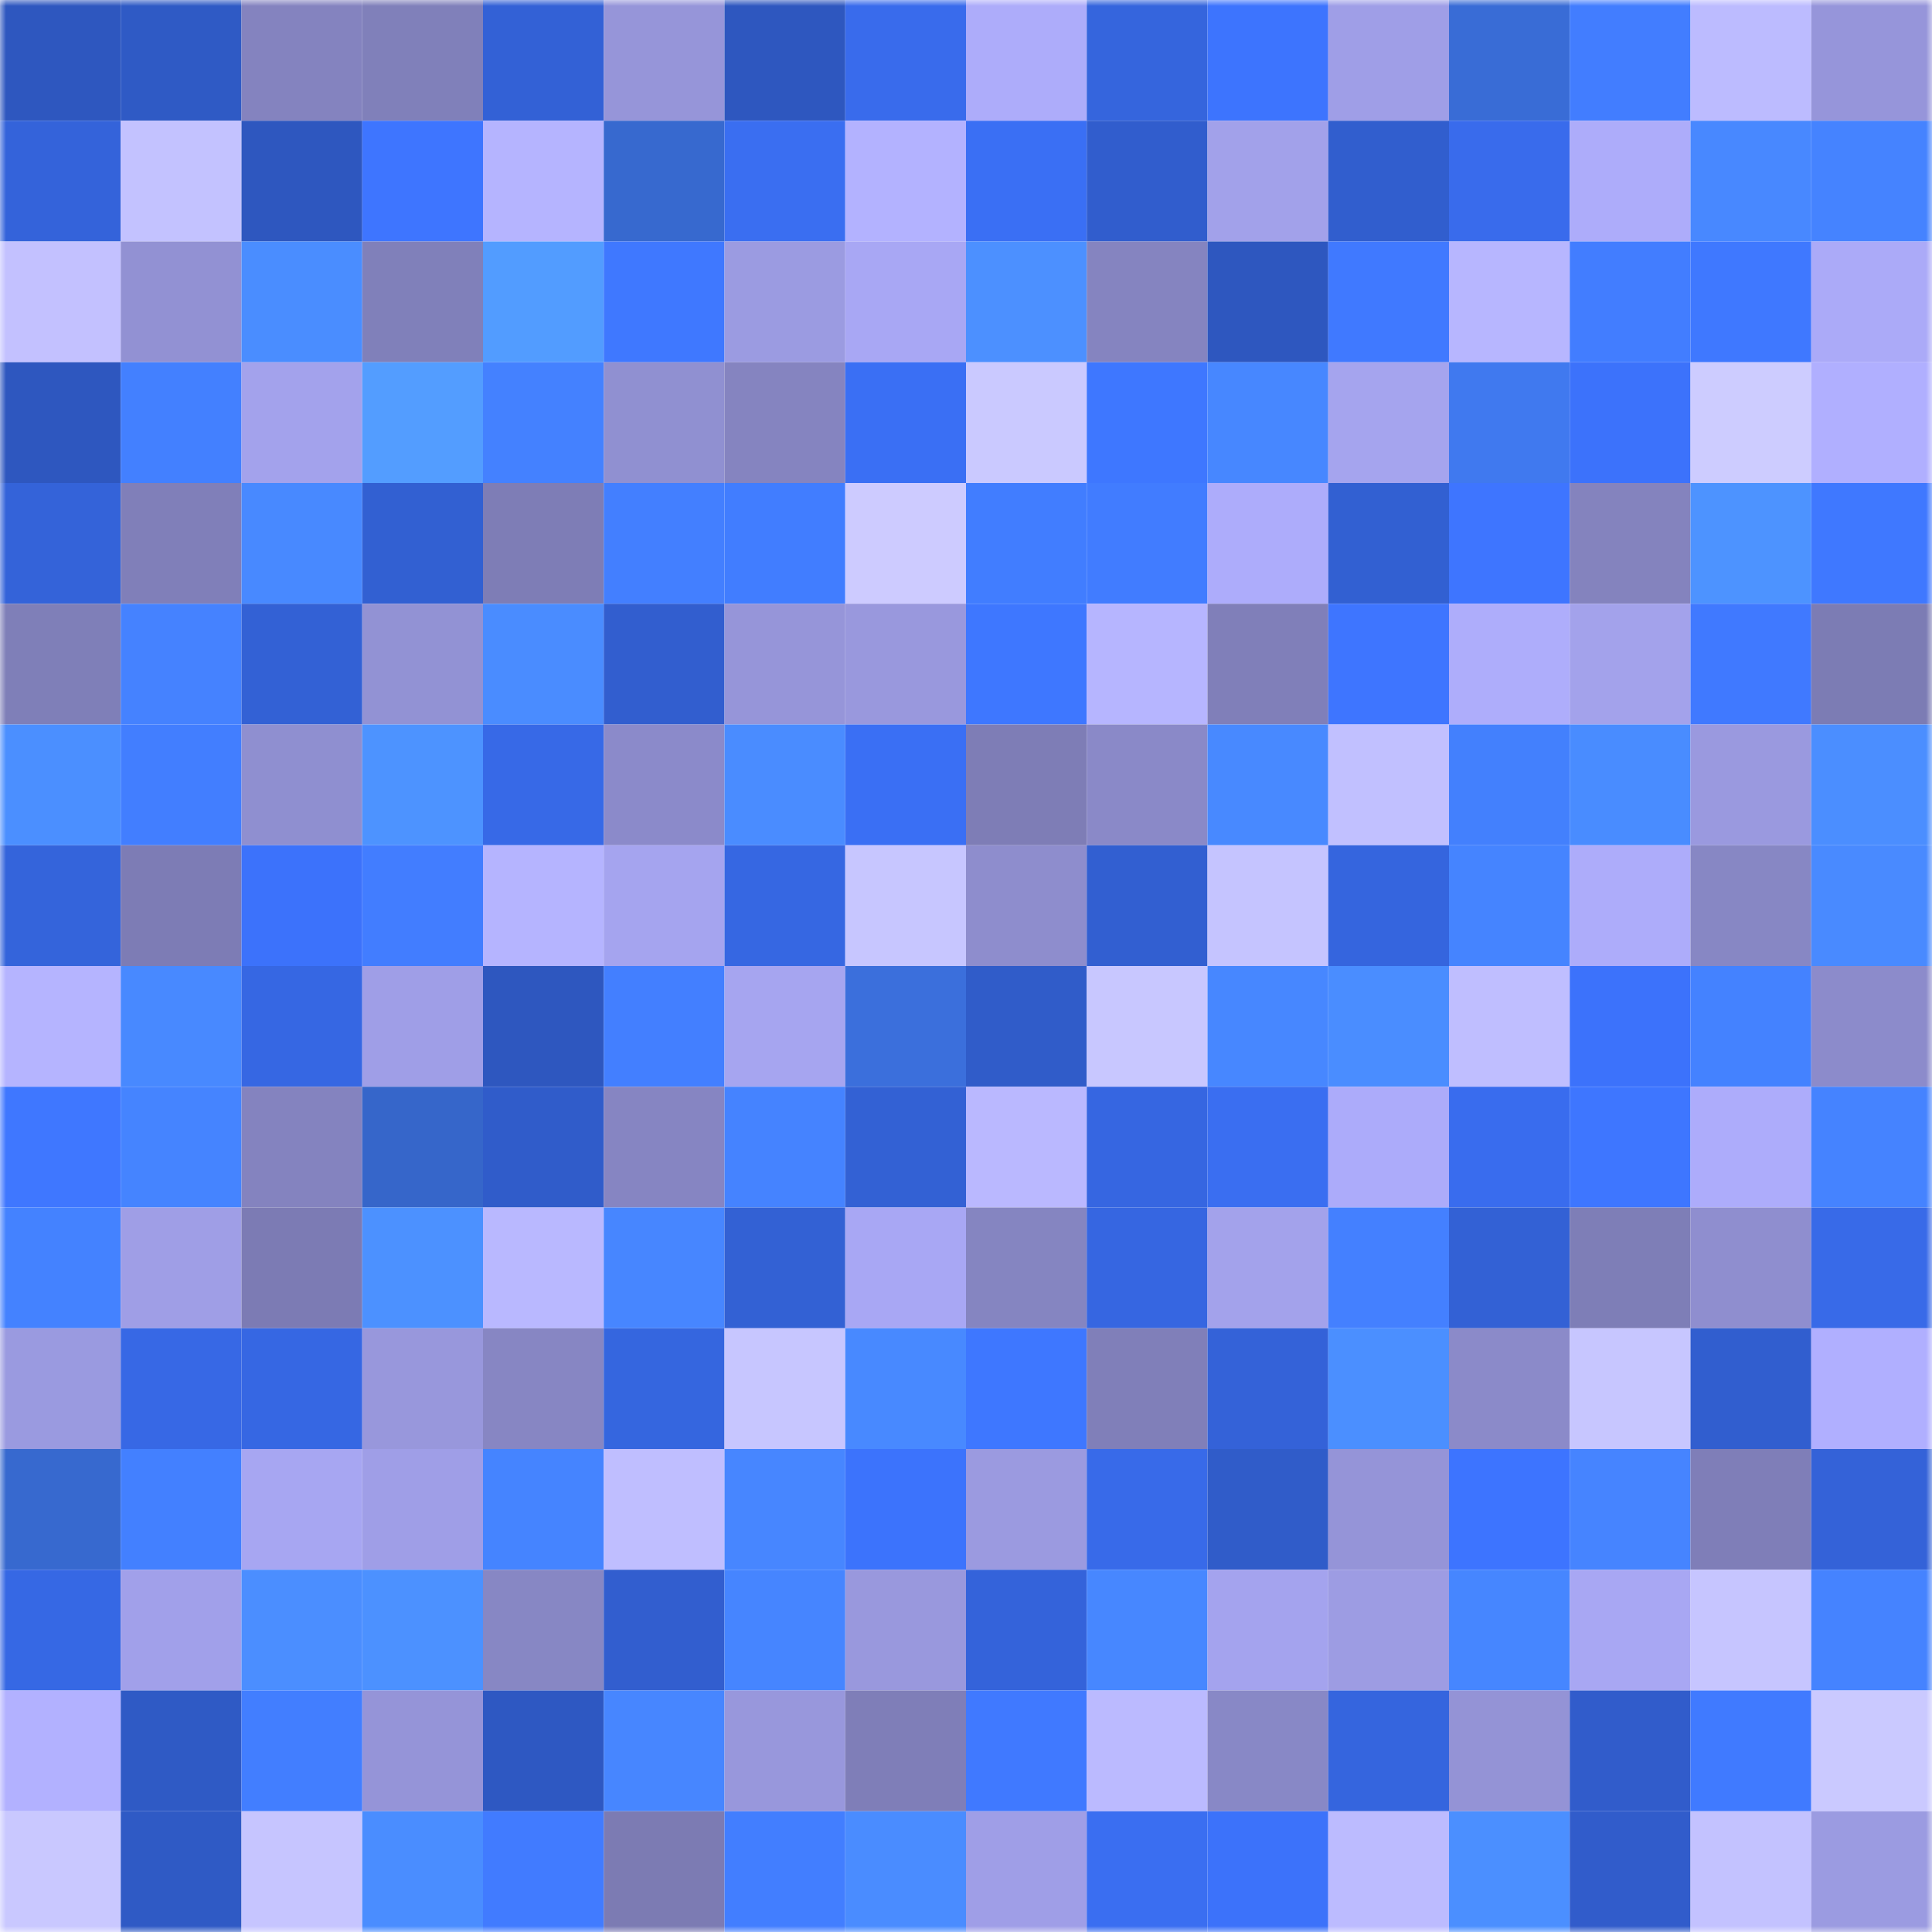 <svg viewBox="0 0 160 160" fill="none" role="img" xmlns="http://www.w3.org/2000/svg" width="240" height="240" name="basenames%2Cwolf88.base.eth"><mask id="85710653" mask-type="alpha" maskUnits="userSpaceOnUse" x="0" y="0" width="160" height="160"><rect width="160" height="160" fill="#FFFFFF"></rect></mask><g mask="url(#85710653)"><rect x="0" y="0" width="10" height="10" fill="#2e57bf"></rect><rect x="10" y="0" width="10" height="10" fill="#2f5ac5"></rect><rect x="20" y="0" width="10" height="10" fill="#8483bf"></rect><rect x="30" y="0" width="10" height="10" fill="#8080ba"></rect><rect x="40" y="0" width="10" height="10" fill="#3361d6"></rect><rect x="50" y="0" width="10" height="10" fill="#9695d9"></rect><rect x="60" y="0" width="10" height="10" fill="#2e57bf"></rect><rect x="70" y="0" width="10" height="10" fill="#396bec"></rect><rect x="80" y="0" width="10" height="10" fill="#adacfa"></rect><rect x="90" y="0" width="10" height="10" fill="#3565dd"></rect><rect x="100" y="0" width="10" height="10" fill="#3d74fe"></rect><rect x="110" y="0" width="10" height="10" fill="#9f9ee7"></rect><rect x="120" y="0" width="10" height="10" fill="#396cd6"></rect><rect x="130" y="0" width="10" height="10" fill="#427dff"></rect><rect x="140" y="0" width="10" height="10" fill="#bcbbff"></rect><rect x="150" y="0" width="10" height="10" fill="#9695da"></rect><rect x="0" y="10" width="10" height="10" fill="#3463da"></rect><rect x="10" y="10" width="10" height="10" fill="#c3c2ff"></rect><rect x="20" y="10" width="10" height="10" fill="#2e57bf"></rect><rect x="30" y="10" width="10" height="10" fill="#3e75ff"></rect><rect x="40" y="10" width="10" height="10" fill="#b5b4ff"></rect><rect x="50" y="10" width="10" height="10" fill="#3769cf"></rect><rect x="60" y="10" width="10" height="10" fill="#3a6ef1"></rect><rect x="70" y="10" width="10" height="10" fill="#b3b2ff"></rect><rect x="80" y="10" width="10" height="10" fill="#3a6ff4"></rect><rect x="90" y="10" width="10" height="10" fill="#315dcd"></rect><rect x="100" y="10" width="10" height="10" fill="#a2a1ea"></rect><rect x="110" y="10" width="10" height="10" fill="#315ece"></rect><rect x="120" y="10" width="10" height="10" fill="#396bec"></rect><rect x="130" y="10" width="10" height="10" fill="#adacfa"></rect><rect x="140" y="10" width="10" height="10" fill="#4888ff"></rect><rect x="150" y="10" width="10" height="10" fill="#4583ff"></rect><rect x="0" y="20" width="10" height="10" fill="#c3c1ff"></rect><rect x="10" y="20" width="10" height="10" fill="#9291d3"></rect><rect x="20" y="20" width="10" height="10" fill="#4a8dff"></rect><rect x="30" y="20" width="10" height="10" fill="#8080ba"></rect><rect x="40" y="20" width="10" height="10" fill="#529cff"></rect><rect x="50" y="20" width="10" height="10" fill="#3f78ff"></rect><rect x="60" y="20" width="10" height="10" fill="#9b9be1"></rect><rect x="70" y="20" width="10" height="10" fill="#a8a7f4"></rect><rect x="80" y="20" width="10" height="10" fill="#4c90ff"></rect><rect x="90" y="20" width="10" height="10" fill="#8584c0"></rect><rect x="100" y="20" width="10" height="10" fill="#2e57bf"></rect><rect x="110" y="20" width="10" height="10" fill="#4079ff"></rect><rect x="120" y="20" width="10" height="10" fill="#b7b6ff"></rect><rect x="130" y="20" width="10" height="10" fill="#427dff"></rect><rect x="140" y="20" width="10" height="10" fill="#3f78ff"></rect><rect x="150" y="20" width="10" height="10" fill="#abaaf8"></rect><rect x="0" y="30" width="10" height="10" fill="#2e57bf"></rect><rect x="10" y="30" width="10" height="10" fill="#4380ff"></rect><rect x="20" y="30" width="10" height="10" fill="#a3a2ec"></rect><rect x="30" y="30" width="10" height="10" fill="#539dff"></rect><rect x="40" y="30" width="10" height="10" fill="#4481ff"></rect><rect x="50" y="30" width="10" height="10" fill="#9090d1"></rect><rect x="60" y="30" width="10" height="10" fill="#8584c0"></rect><rect x="70" y="30" width="10" height="10" fill="#3a6ff4"></rect><rect x="80" y="30" width="10" height="10" fill="#cac9ff"></rect><rect x="90" y="30" width="10" height="10" fill="#3e77ff"></rect><rect x="100" y="30" width="10" height="10" fill="#4787ff"></rect><rect x="110" y="30" width="10" height="10" fill="#a5a4ee"></rect><rect x="120" y="30" width="10" height="10" fill="#4079ef"></rect><rect x="130" y="30" width="10" height="10" fill="#3c72fb"></rect><rect x="140" y="30" width="10" height="10" fill="#cdccff"></rect><rect x="150" y="30" width="10" height="10" fill="#b0afff"></rect><rect x="0" y="40" width="10" height="10" fill="#3463d9"></rect><rect x="10" y="40" width="10" height="10" fill="#807fb9"></rect><rect x="20" y="40" width="10" height="10" fill="#4889ff"></rect><rect x="30" y="40" width="10" height="10" fill="#3260d2"></rect><rect x="40" y="40" width="10" height="10" fill="#7e7db6"></rect><rect x="50" y="40" width="10" height="10" fill="#437fff"></rect><rect x="60" y="40" width="10" height="10" fill="#417dff"></rect><rect x="70" y="40" width="10" height="10" fill="#cdcbff"></rect><rect x="80" y="40" width="10" height="10" fill="#417dff"></rect><rect x="90" y="40" width="10" height="10" fill="#417cff"></rect><rect x="100" y="40" width="10" height="10" fill="#adacfb"></rect><rect x="110" y="40" width="10" height="10" fill="#3260d2"></rect><rect x="120" y="40" width="10" height="10" fill="#3e75ff"></rect><rect x="130" y="40" width="10" height="10" fill="#8483be"></rect><rect x="140" y="40" width="10" height="10" fill="#4d93ff"></rect><rect x="150" y="40" width="10" height="10" fill="#3f78ff"></rect><rect x="0" y="50" width="10" height="10" fill="#7f7fb8"></rect><rect x="10" y="50" width="10" height="10" fill="#4582ff"></rect><rect x="20" y="50" width="10" height="10" fill="#3361d5"></rect><rect x="30" y="50" width="10" height="10" fill="#9292d4"></rect><rect x="40" y="50" width="10" height="10" fill="#4a8cff"></rect><rect x="50" y="50" width="10" height="10" fill="#325ecf"></rect><rect x="60" y="50" width="10" height="10" fill="#9695d9"></rect><rect x="70" y="50" width="10" height="10" fill="#9998dd"></rect><rect x="80" y="50" width="10" height="10" fill="#3e77ff"></rect><rect x="90" y="50" width="10" height="10" fill="#b6b5ff"></rect><rect x="100" y="50" width="10" height="10" fill="#807fb9"></rect><rect x="110" y="50" width="10" height="10" fill="#3e75ff"></rect><rect x="120" y="50" width="10" height="10" fill="#aeadfb"></rect><rect x="130" y="50" width="10" height="10" fill="#a3a2eb"></rect><rect x="140" y="50" width="10" height="10" fill="#4079ff"></rect><rect x="150" y="50" width="10" height="10" fill="#7c7cb4"></rect><rect x="0" y="60" width="10" height="10" fill="#4b8fff"></rect><rect x="10" y="60" width="10" height="10" fill="#427eff"></rect><rect x="20" y="60" width="10" height="10" fill="#8f8fd0"></rect><rect x="30" y="60" width="10" height="10" fill="#4d93ff"></rect><rect x="40" y="60" width="10" height="10" fill="#3769e7"></rect><rect x="50" y="60" width="10" height="10" fill="#8b8aca"></rect><rect x="60" y="60" width="10" height="10" fill="#4a8cff"></rect><rect x="70" y="60" width="10" height="10" fill="#3a6ff4"></rect><rect x="80" y="60" width="10" height="10" fill="#7e7db6"></rect><rect x="90" y="60" width="10" height="10" fill="#8a89c8"></rect><rect x="100" y="60" width="10" height="10" fill="#4889ff"></rect><rect x="110" y="60" width="10" height="10" fill="#c1c0ff"></rect><rect x="120" y="60" width="10" height="10" fill="#4380fd"></rect><rect x="130" y="60" width="10" height="10" fill="#498cff"></rect><rect x="140" y="60" width="10" height="10" fill="#9a99df"></rect><rect x="150" y="60" width="10" height="10" fill="#4b8eff"></rect><rect x="0" y="70" width="10" height="10" fill="#3464db"></rect><rect x="10" y="70" width="10" height="10" fill="#7d7cb5"></rect><rect x="20" y="70" width="10" height="10" fill="#3c72fb"></rect><rect x="30" y="70" width="10" height="10" fill="#427dff"></rect><rect x="40" y="70" width="10" height="10" fill="#b5b4ff"></rect><rect x="50" y="70" width="10" height="10" fill="#a5a4ef"></rect><rect x="60" y="70" width="10" height="10" fill="#3667e2"></rect><rect x="70" y="70" width="10" height="10" fill="#c7c6ff"></rect><rect x="80" y="70" width="10" height="10" fill="#8e8dcd"></rect><rect x="90" y="70" width="10" height="10" fill="#325fd1"></rect><rect x="100" y="70" width="10" height="10" fill="#c5c4ff"></rect><rect x="110" y="70" width="10" height="10" fill="#3565de"></rect><rect x="120" y="70" width="10" height="10" fill="#4584ff"></rect><rect x="130" y="70" width="10" height="10" fill="#adacfa"></rect><rect x="140" y="70" width="10" height="10" fill="#8787c4"></rect><rect x="150" y="70" width="10" height="10" fill="#498aff"></rect><rect x="0" y="80" width="10" height="10" fill="#b5b4ff"></rect><rect x="10" y="80" width="10" height="10" fill="#4889ff"></rect><rect x="20" y="80" width="10" height="10" fill="#3667e3"></rect><rect x="30" y="80" width="10" height="10" fill="#9f9ee7"></rect><rect x="40" y="80" width="10" height="10" fill="#2e57bf"></rect><rect x="50" y="80" width="10" height="10" fill="#437fff"></rect><rect x="60" y="80" width="10" height="10" fill="#a6a5f0"></rect><rect x="70" y="80" width="10" height="10" fill="#3b6fdc"></rect><rect x="80" y="80" width="10" height="10" fill="#305cc9"></rect><rect x="90" y="80" width="10" height="10" fill="#c8c7ff"></rect><rect x="100" y="80" width="10" height="10" fill="#4787ff"></rect><rect x="110" y="80" width="10" height="10" fill="#4a8dff"></rect><rect x="120" y="80" width="10" height="10" fill="#bfbeff"></rect><rect x="130" y="80" width="10" height="10" fill="#3c72fb"></rect><rect x="140" y="80" width="10" height="10" fill="#4482ff"></rect><rect x="150" y="80" width="10" height="10" fill="#8c8bcb"></rect><rect x="0" y="90" width="10" height="10" fill="#3f77ff"></rect><rect x="10" y="90" width="10" height="10" fill="#4584ff"></rect><rect x="20" y="90" width="10" height="10" fill="#8483bf"></rect><rect x="30" y="90" width="10" height="10" fill="#3666ca"></rect><rect x="40" y="90" width="10" height="10" fill="#305cca"></rect><rect x="50" y="90" width="10" height="10" fill="#8685c2"></rect><rect x="60" y="90" width="10" height="10" fill="#4583ff"></rect><rect x="70" y="90" width="10" height="10" fill="#3361d4"></rect><rect x="80" y="90" width="10" height="10" fill="#bab8ff"></rect><rect x="90" y="90" width="10" height="10" fill="#3666e1"></rect><rect x="100" y="90" width="10" height="10" fill="#3a6ef1"></rect><rect x="110" y="90" width="10" height="10" fill="#acabfa"></rect><rect x="120" y="90" width="10" height="10" fill="#396cee"></rect><rect x="130" y="90" width="10" height="10" fill="#3e76ff"></rect><rect x="140" y="90" width="10" height="10" fill="#adacfb"></rect><rect x="150" y="90" width="10" height="10" fill="#4583ff"></rect><rect x="0" y="100" width="10" height="10" fill="#4482ff"></rect><rect x="10" y="100" width="10" height="10" fill="#9f9ee6"></rect><rect x="20" y="100" width="10" height="10" fill="#7c7bb4"></rect><rect x="30" y="100" width="10" height="10" fill="#4c91ff"></rect><rect x="40" y="100" width="10" height="10" fill="#b9b8ff"></rect><rect x="50" y="100" width="10" height="10" fill="#4786ff"></rect><rect x="60" y="100" width="10" height="10" fill="#3361d4"></rect><rect x="70" y="100" width="10" height="10" fill="#a8a7f4"></rect><rect x="80" y="100" width="10" height="10" fill="#8585c1"></rect><rect x="90" y="100" width="10" height="10" fill="#3666e1"></rect><rect x="100" y="100" width="10" height="10" fill="#a3a2eb"></rect><rect x="110" y="100" width="10" height="10" fill="#4480ff"></rect><rect x="120" y="100" width="10" height="10" fill="#3361d5"></rect><rect x="130" y="100" width="10" height="10" fill="#7e7eb7"></rect><rect x="140" y="100" width="10" height="10" fill="#8f8ecf"></rect><rect x="150" y="100" width="10" height="10" fill="#386ae8"></rect><rect x="0" y="110" width="10" height="10" fill="#9a9ae0"></rect><rect x="10" y="110" width="10" height="10" fill="#3768e5"></rect><rect x="20" y="110" width="10" height="10" fill="#3667e3"></rect><rect x="30" y="110" width="10" height="10" fill="#9897dc"></rect><rect x="40" y="110" width="10" height="10" fill="#8786c3"></rect><rect x="50" y="110" width="10" height="10" fill="#3566df"></rect><rect x="60" y="110" width="10" height="10" fill="#c7c6ff"></rect><rect x="70" y="110" width="10" height="10" fill="#4889ff"></rect><rect x="80" y="110" width="10" height="10" fill="#3e77ff"></rect><rect x="90" y="110" width="10" height="10" fill="#807fb9"></rect><rect x="100" y="110" width="10" height="10" fill="#3462d8"></rect><rect x="110" y="110" width="10" height="10" fill="#4b8fff"></rect><rect x="120" y="110" width="10" height="10" fill="#8b8ac9"></rect><rect x="130" y="110" width="10" height="10" fill="#c7c6ff"></rect><rect x="140" y="110" width="10" height="10" fill="#315ecf"></rect><rect x="150" y="110" width="10" height="10" fill="#b0afff"></rect><rect x="0" y="120" width="10" height="10" fill="#3769cf"></rect><rect x="10" y="120" width="10" height="10" fill="#4380ff"></rect><rect x="20" y="120" width="10" height="10" fill="#a7a6f2"></rect><rect x="30" y="120" width="10" height="10" fill="#9f9ee7"></rect><rect x="40" y="120" width="10" height="10" fill="#4584ff"></rect><rect x="50" y="120" width="10" height="10" fill="#bfbeff"></rect><rect x="60" y="120" width="10" height="10" fill="#4786ff"></rect><rect x="70" y="120" width="10" height="10" fill="#3c73fc"></rect><rect x="80" y="120" width="10" height="10" fill="#9b9ae0"></rect><rect x="90" y="120" width="10" height="10" fill="#386ae9"></rect><rect x="100" y="120" width="10" height="10" fill="#305cc9"></rect><rect x="110" y="120" width="10" height="10" fill="#9594d8"></rect><rect x="120" y="120" width="10" height="10" fill="#3d74ff"></rect><rect x="130" y="120" width="10" height="10" fill="#4684ff"></rect><rect x="140" y="120" width="10" height="10" fill="#7f7eb8"></rect><rect x="150" y="120" width="10" height="10" fill="#3462d8"></rect><rect x="0" y="130" width="10" height="10" fill="#3668e4"></rect><rect x="10" y="130" width="10" height="10" fill="#a1a0ea"></rect><rect x="20" y="130" width="10" height="10" fill="#4b8eff"></rect><rect x="30" y="130" width="10" height="10" fill="#4c91ff"></rect><rect x="40" y="130" width="10" height="10" fill="#8787c4"></rect><rect x="50" y="130" width="10" height="10" fill="#325ecf"></rect><rect x="60" y="130" width="10" height="10" fill="#4685ff"></rect><rect x="70" y="130" width="10" height="10" fill="#9998dd"></rect><rect x="80" y="130" width="10" height="10" fill="#3463da"></rect><rect x="90" y="130" width="10" height="10" fill="#4787ff"></rect><rect x="100" y="130" width="10" height="10" fill="#a4a3ee"></rect><rect x="110" y="130" width="10" height="10" fill="#9d9ce3"></rect><rect x="120" y="130" width="10" height="10" fill="#4686ff"></rect><rect x="130" y="130" width="10" height="10" fill="#a8a7f3"></rect><rect x="140" y="130" width="10" height="10" fill="#c6c5ff"></rect><rect x="150" y="130" width="10" height="10" fill="#4583ff"></rect><rect x="0" y="140" width="10" height="10" fill="#b2b1ff"></rect><rect x="10" y="140" width="10" height="10" fill="#2f5ac5"></rect><rect x="20" y="140" width="10" height="10" fill="#427eff"></rect><rect x="30" y="140" width="10" height="10" fill="#9594d8"></rect><rect x="40" y="140" width="10" height="10" fill="#2e58c2"></rect><rect x="50" y="140" width="10" height="10" fill="#4786ff"></rect><rect x="60" y="140" width="10" height="10" fill="#9897dc"></rect><rect x="70" y="140" width="10" height="10" fill="#7f7eb8"></rect><rect x="80" y="140" width="10" height="10" fill="#4079ff"></rect><rect x="90" y="140" width="10" height="10" fill="#bbbaff"></rect><rect x="100" y="140" width="10" height="10" fill="#8888c6"></rect><rect x="110" y="140" width="10" height="10" fill="#3565de"></rect><rect x="120" y="140" width="10" height="10" fill="#9493d6"></rect><rect x="130" y="140" width="10" height="10" fill="#315ccb"></rect><rect x="140" y="140" width="10" height="10" fill="#407aff"></rect><rect x="150" y="140" width="10" height="10" fill="#cac9ff"></rect><rect x="0" y="150" width="10" height="10" fill="#c9c8ff"></rect><rect x="10" y="150" width="10" height="10" fill="#2f5ac5"></rect><rect x="20" y="150" width="10" height="10" fill="#c6c5ff"></rect><rect x="30" y="150" width="10" height="10" fill="#4a8dff"></rect><rect x="40" y="150" width="10" height="10" fill="#417bff"></rect><rect x="50" y="150" width="10" height="10" fill="#7c7bb3"></rect><rect x="60" y="150" width="10" height="10" fill="#427eff"></rect><rect x="70" y="150" width="10" height="10" fill="#4a8cff"></rect><rect x="80" y="150" width="10" height="10" fill="#9f9ee7"></rect><rect x="90" y="150" width="10" height="10" fill="#3a6ef1"></rect><rect x="100" y="150" width="10" height="10" fill="#3c72fa"></rect><rect x="110" y="150" width="10" height="10" fill="#bcbbff"></rect><rect x="120" y="150" width="10" height="10" fill="#4b8fff"></rect><rect x="130" y="150" width="10" height="10" fill="#315ccb"></rect><rect x="140" y="150" width="10" height="10" fill="#c3c2ff"></rect><rect x="150" y="150" width="10" height="10" fill="#9b9be1"></rect></g></svg>
